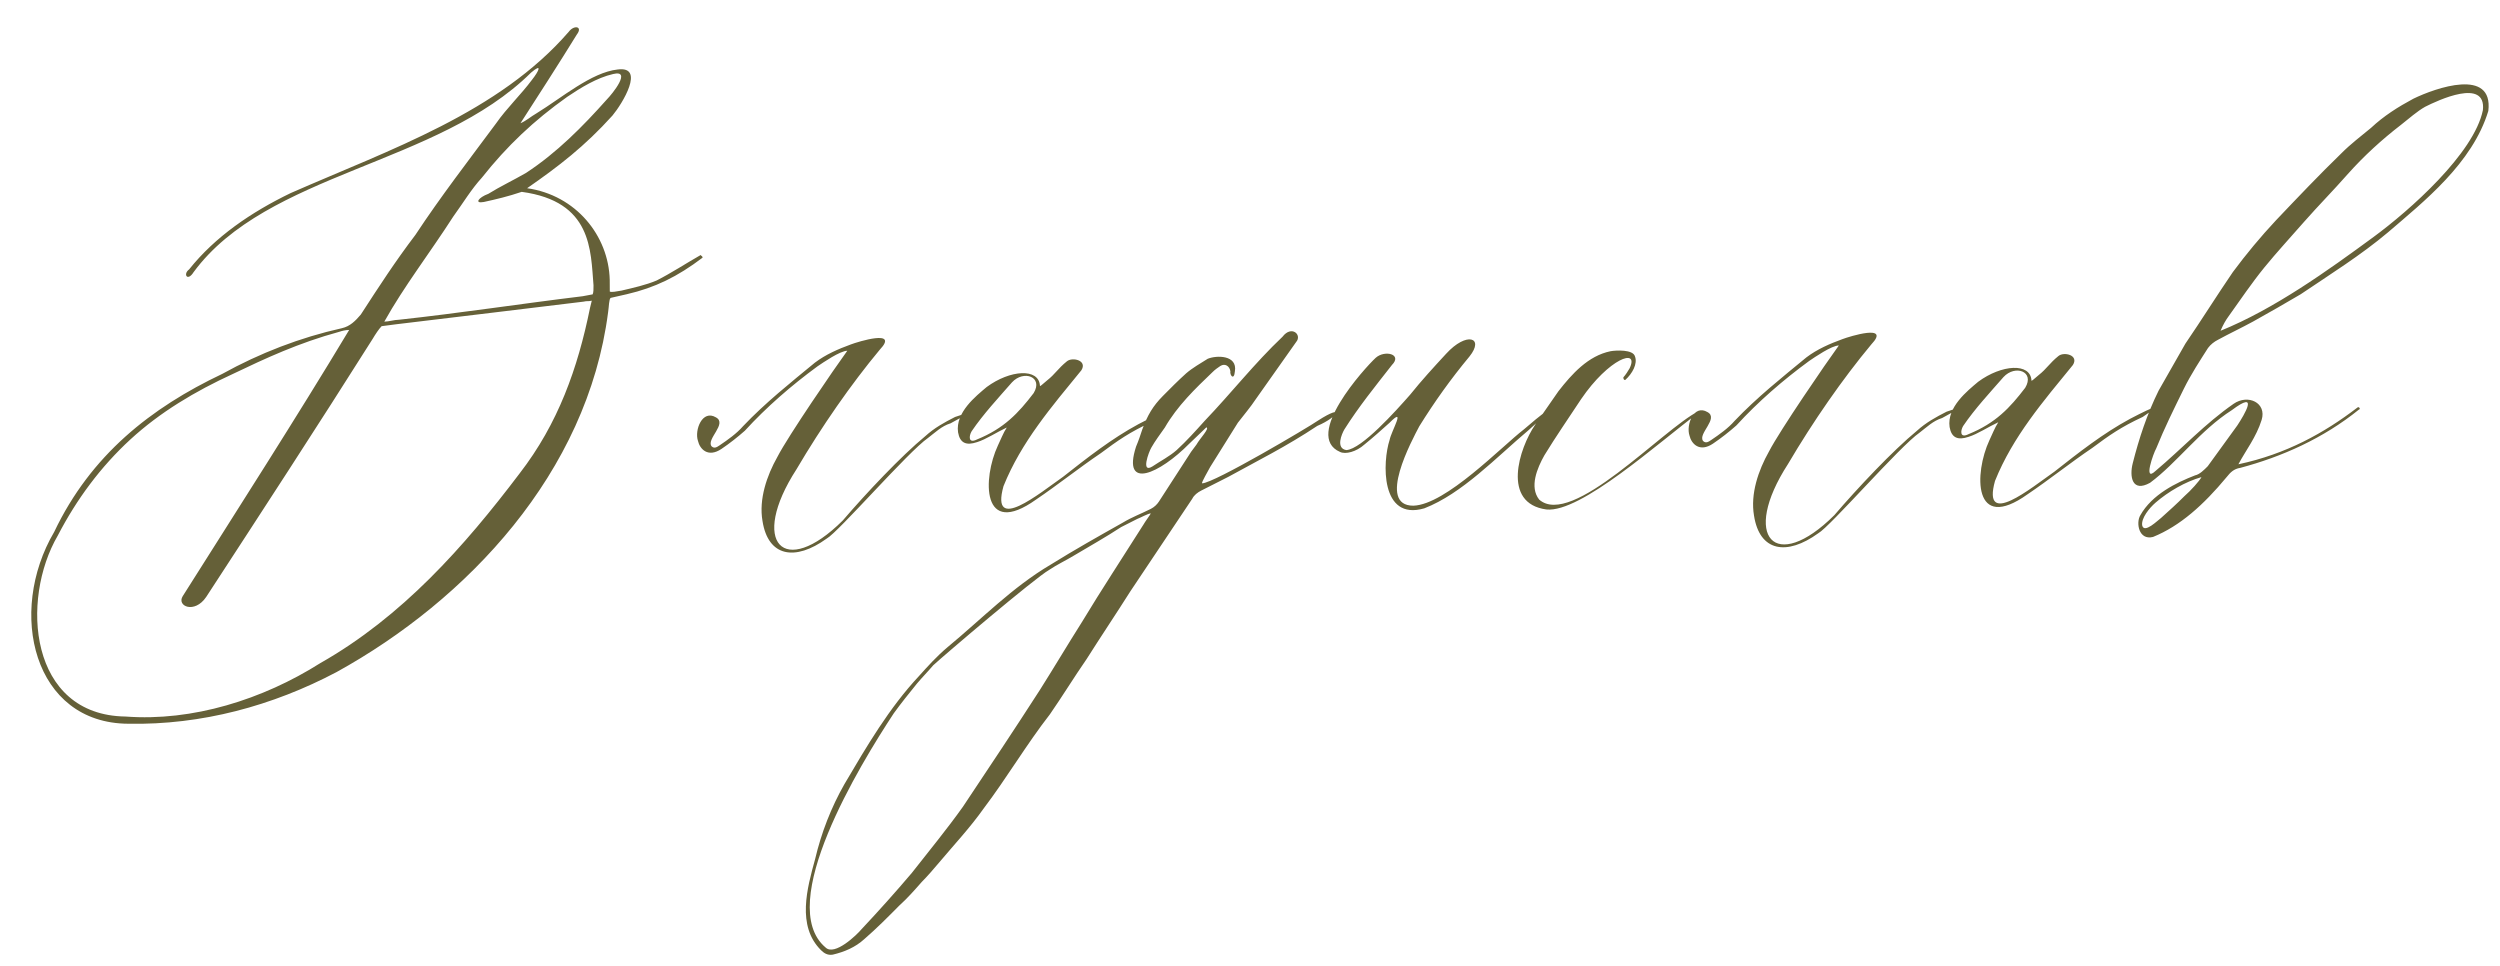 <?xml version="1.0" encoding="UTF-8"?> <svg xmlns="http://www.w3.org/2000/svg" width="277" height="107" viewBox="0 0 277 107" fill="none"><path d="M58.404 20.854C63.808 21.625 67.432 26.105 67.558 31.005L67.565 32.305C67.765 32.404 68.265 32.301 68.864 32.198C70.163 31.891 71.561 31.583 72.758 31.077C74.354 30.268 76.048 29.159 77.643 28.251C77.644 28.351 77.844 28.35 77.845 28.55C75.056 30.665 72.562 31.878 69.466 32.595L67.668 33.004C67.469 33.105 67.474 34.005 67.377 34.606C65.072 52.418 51.747 66.49 37.289 74.467C30.209 78.205 22.32 80.347 14.22 80.19C3.719 80.146 0.754 67.862 6.006 58.934C10.061 50.412 16.733 45.176 24.613 41.434C28.8 39.112 33.291 37.388 37.886 36.363C38.785 36.158 39.382 35.555 39.978 34.852C42.061 31.641 43.747 29.032 46.031 26.02C48.808 21.805 51.986 17.688 54.965 13.672C56.156 11.965 57.748 10.457 58.94 8.85C59.734 7.846 60.129 6.944 58.835 8.051C48.49 18.306 29.594 19.107 21.453 30.151C20.759 31.255 20.254 30.357 20.951 29.854C23.832 26.238 27.817 23.517 32.206 21.393C43.28 16.534 55.259 12.47 63.011 3.529C63.607 2.725 64.608 2.92 63.913 3.824C62.128 6.733 59.351 11.048 57.665 13.657C58.364 13.354 58.761 12.951 59.459 12.548C62.25 10.833 65.535 8.015 68.433 7.7C71.531 7.283 68.954 11.497 67.861 12.803C64.779 16.219 61.891 18.435 58.404 20.854ZM57.806 21.257C56.308 21.765 55.01 22.072 53.612 22.379C52.513 22.585 53.009 21.882 54.107 21.476C55.403 20.669 56.899 19.962 58.294 19.154C61.683 16.936 64.567 14.021 67.251 11.006C67.848 10.403 70.033 7.691 67.936 8.202C66.138 8.612 64.344 9.722 62.849 10.73C59.163 13.349 56.178 16.165 53.397 19.68C52.204 20.987 51.312 22.491 50.22 23.997C47.642 28.011 44.761 31.726 42.582 35.638C43.082 35.635 43.681 35.432 44.181 35.43C50.977 34.693 57.672 33.658 64.567 32.821L65.666 32.615C65.765 32.414 65.763 32.014 65.761 31.614C65.44 27.716 65.611 22.315 57.806 21.257ZM38.687 36.559C38.287 36.561 37.888 36.663 37.588 36.765C33.095 37.989 29.404 39.709 25.813 41.428C21.623 43.35 17.735 45.671 14.451 48.688C11.168 51.706 8.487 55.32 6.408 59.331C2.246 66.454 3.214 79.249 13.915 79.392C21.318 79.952 29.105 77.511 35.484 73.477C44.557 68.328 51.416 60.591 57.572 52.458C61.843 46.935 64.01 40.824 65.374 34.117L65.57 33.315C65.171 33.417 65.07 33.318 64.671 33.42C57.675 34.258 50.979 35.093 43.884 35.931L42.285 36.14C41.986 36.441 41.59 37.043 41.292 37.545C35.144 47.278 28.994 56.711 22.845 66.144C21.555 68.051 19.55 67.162 20.244 66.058C26.392 56.325 32.839 46.29 38.687 36.559ZM77.335 48.853C76.929 47.655 77.817 45.35 79.321 46.242C80.625 46.935 78.234 48.648 78.838 49.445C79.14 49.743 79.439 49.542 79.738 49.34C80.635 48.735 81.631 48.03 82.327 47.226C84.813 44.613 87.601 42.398 90.289 40.184C91.484 39.277 92.881 38.67 94.278 38.162C95.077 37.858 99.669 36.434 97.482 38.745C94.302 42.562 91.027 47.28 88.252 51.995C82.996 60.123 86.817 64.203 93.382 57.667C95.966 54.654 99.844 50.533 102.533 48.318C103.528 47.413 104.625 46.807 105.821 46.201C108.417 45.287 106.223 46.399 105.325 46.903C104.327 47.209 103.631 47.913 102.834 48.517C100.642 50.029 92.889 58.97 91.593 59.677C88.107 62.196 85.104 61.712 84.483 57.715C84.07 55.317 84.956 52.712 86.145 50.606C87.332 48.3 92.492 40.772 93.882 38.864C93.082 38.869 91.189 40.179 90.591 40.582C87.703 42.697 84.915 45.112 82.529 47.725C81.733 48.429 80.837 49.134 79.94 49.739C78.445 50.747 77.54 49.752 77.335 48.853ZM108.259 48.988C107.061 49.394 106.36 49.098 106.153 47.899C105.841 45.701 108.132 43.888 109.326 42.882C111.916 40.968 115.115 40.751 115.226 42.751C115.226 42.85 115.425 42.65 116.023 42.146C116.919 41.441 117.216 40.84 118.211 40.035C118.809 39.531 120.511 39.922 119.817 41.026C116.538 45.044 113.159 48.962 111.185 53.872C109.713 59.18 115.189 54.651 117.78 52.837C120.468 50.723 123.157 48.608 126.149 46.992C129.24 45.376 129.64 45.374 127.548 46.785C125.153 47.898 123.858 48.805 121.966 50.215C119.574 51.828 117.185 53.74 114.793 55.353C108.716 59.685 108.88 52.984 110.561 49.376C110.858 48.774 111.154 47.972 111.55 47.37C110.453 47.876 109.257 48.682 108.259 48.988ZM112.124 42.367C110.633 44.075 108.942 45.884 107.653 47.791C107.355 48.293 107.26 49.193 108.257 48.688C111.251 47.472 112.842 45.763 114.53 43.554C115.621 41.748 113.416 40.96 112.124 42.367ZM133.661 47.352C133.263 47.754 132.069 48.861 131.77 49.162C128.488 52.48 124.298 54.402 125.872 49.494C126.168 48.792 126.365 48.191 126.562 47.59C127.153 45.987 127.748 44.984 128.842 43.878C129.638 43.074 130.533 42.169 131.429 41.364C132.126 40.76 133.023 40.255 133.82 39.751C134.818 39.346 137.118 39.334 136.828 41.135C136.734 42.236 136.23 41.538 136.328 41.138C136.225 40.538 135.723 40.241 135.225 40.544C134.926 40.745 134.627 40.947 134.328 41.249C132.438 43.059 130.448 44.969 129.061 47.377C128.565 48.079 127.969 48.883 127.573 49.585C127.275 50.086 126.388 52.491 127.684 51.684C128.581 51.079 129.578 50.574 130.374 49.87C131.469 48.864 132.463 47.759 133.457 46.653C136.441 43.537 139.023 40.224 142.107 37.307C143.1 36.002 144.306 37.095 143.611 37.899C142.122 40.007 140.633 42.115 139.144 44.223C138.549 45.126 137.853 45.93 137.158 46.834C136.167 48.439 135.076 50.145 134.084 51.75C133.886 52.151 133.093 53.455 133.194 53.555C134.494 53.548 145.061 47.291 146.057 46.586C149.047 44.67 148.355 46.174 145.96 47.187C142.472 49.505 139.38 51.022 136.09 52.839C135.093 53.345 134.096 53.85 133.098 54.355C132.699 54.557 132.301 54.86 132.103 55.261C129.821 58.673 127.539 62.085 125.258 65.497C123.671 68.006 121.984 70.515 120.398 73.023C119.008 75.031 117.72 77.138 116.33 79.145C113.748 82.459 111.568 86.171 108.986 89.585C107.497 91.692 105.707 93.602 104.018 95.611C103.422 96.314 102.825 97.017 102.129 97.721C101.334 98.626 100.539 99.53 99.643 100.335C98.35 101.641 97.156 102.848 95.763 104.055C94.768 104.961 93.57 105.467 92.272 105.774C91.673 105.877 91.271 105.579 90.969 105.281C88.255 102.595 89.433 98.389 90.316 95.184C91 92.281 92.085 89.475 93.571 86.867C96.049 82.653 98.526 78.44 101.808 74.923C102.802 73.817 103.796 72.712 104.99 71.706C108.774 68.585 112.155 65.067 116.442 62.544C119.033 60.931 121.725 59.416 124.417 57.902C125.414 57.296 126.512 56.891 127.509 56.385C127.908 56.183 128.206 55.882 128.405 55.58C129.595 53.774 130.785 51.868 131.975 50.061C132.174 49.76 132.373 49.559 132.571 49.258C132.967 48.556 134.061 47.45 133.661 47.352ZM127.512 56.885C127.212 56.887 126.314 57.392 126.015 57.493C125.416 57.796 124.818 58.1 124.22 58.403C122.526 59.512 120.731 60.521 119.036 61.531C118.04 62.136 117.142 62.541 116.245 63.145C114.65 64.054 104.595 72.608 103.401 73.714C102.805 74.417 102.208 75.02 101.612 75.724C100.718 76.829 99.824 77.933 99.029 79.037C95.26 84.758 85.842 100.208 91.468 104.978C92.473 105.973 94.96 103.56 95.457 102.957C97.346 100.947 99.235 98.837 101.024 96.727C102.911 94.317 104.898 91.906 106.685 89.397C109.562 85.081 112.439 80.766 115.216 76.451C116.802 73.943 118.289 71.435 119.876 68.926C122.057 65.314 124.437 61.702 126.718 58.089C126.817 57.889 127.413 57.086 127.512 56.885ZM152.421 39.652C153.416 38.747 155.419 39.236 154.225 40.442C152.338 42.852 150.55 45.062 148.963 47.571C148.666 48.072 147.974 49.676 149.175 49.87C150.875 49.76 154.652 45.54 156.243 43.732C157.534 42.125 158.827 40.718 160.219 39.21C162.505 36.698 164.509 37.388 162.82 39.496C160.733 42.008 158.947 44.517 157.261 47.226C156.469 48.73 152.508 56.052 156.608 56.03C160.208 55.911 166.373 49.478 168.863 47.564C172.945 44.042 171.554 45.75 169.364 47.662C165.78 50.681 162.001 54.701 157.81 56.324C152.917 57.75 153.182 51.148 153.969 48.744C154.164 47.743 155.849 44.934 153.959 46.844C153.063 47.649 152.168 48.453 151.172 49.259C150.276 50.064 149.078 50.37 148.476 50.073C144.367 48.295 151.227 40.758 152.421 39.652ZM170.098 47.058L172.678 43.344C174.168 41.436 175.957 39.426 178.455 38.913C179.054 38.81 180.954 38.7 181.158 39.499C181.462 40.297 180.868 41.4 180.072 42.105C179.872 42.105 179.871 41.906 179.87 41.806C180.069 41.605 180.466 41.002 180.565 40.802C181.653 38.496 178.259 39.714 175.183 44.231C173.794 46.338 172.405 48.346 171.116 50.452C170.324 51.857 169.435 53.961 170.542 55.355C174.159 58.536 184.201 47.583 188.19 45.561C188.19 45.561 188.29 45.561 188.291 45.661C183.709 49.085 175.15 56.831 171.348 56.451C166.345 55.778 168.312 49.667 170.098 47.058ZM187.197 48.267C186.791 47.069 187.678 44.764 189.183 45.656C190.487 46.349 188.096 48.062 188.7 48.858C189.002 49.157 189.301 48.955 189.6 48.754C190.496 48.149 191.493 47.444 192.188 46.64C194.674 44.027 197.463 41.812 200.151 39.597C201.346 38.691 202.743 38.083 204.14 37.576C204.939 37.272 209.531 35.847 207.343 38.159C204.164 41.976 200.889 46.693 198.114 51.408C192.857 59.536 196.679 63.616 203.244 57.081C205.828 54.067 209.706 49.946 212.394 47.732C213.39 46.827 214.486 46.221 215.683 45.614C218.278 44.701 216.084 45.812 215.187 46.317C214.189 46.623 213.492 47.326 212.696 47.931C210.504 49.442 202.751 58.384 201.455 59.091C197.968 61.609 194.966 61.125 194.344 57.129C193.932 54.731 194.818 52.126 196.006 50.02C197.194 47.713 202.354 40.185 203.744 38.278C202.944 38.282 201.051 39.593 200.453 39.996C197.564 42.111 194.777 44.526 192.391 47.139C191.595 47.843 190.698 48.548 189.802 49.153C188.307 50.161 187.402 49.166 187.197 48.267ZM218.121 48.401C216.923 48.808 216.221 48.512 216.015 47.313C215.703 45.114 217.994 43.302 219.188 42.296C221.778 40.382 224.977 40.165 225.088 42.164C225.088 42.264 225.287 42.063 225.884 41.56C226.781 40.855 227.077 40.254 228.073 39.448C228.67 38.945 230.373 39.336 229.678 40.44C226.4 44.457 223.021 48.375 221.047 53.286C219.575 58.594 225.051 54.065 227.641 52.251C230.33 50.136 233.019 48.022 236.01 46.406C239.102 44.789 239.502 44.787 237.409 46.199C235.015 47.311 233.72 48.218 231.828 49.628C229.436 51.241 227.046 53.154 224.655 54.767C218.578 59.099 218.742 52.398 220.423 48.789C220.72 48.188 221.015 47.386 221.412 46.784C220.315 47.29 219.119 48.096 218.121 48.401ZM221.985 41.781C220.495 43.489 218.804 45.298 217.514 47.205C217.217 47.706 217.122 48.607 218.119 48.102C221.113 46.886 222.704 45.177 224.392 42.968C225.482 41.162 223.278 40.374 221.985 41.781ZM239.171 43.289L242.143 38.073C243.929 35.464 245.615 32.755 247.401 30.145C248.89 28.137 250.48 26.229 252.171 24.419C254.557 21.907 256.944 19.394 259.431 16.981C260.426 15.975 261.621 15.069 262.716 14.163C264.109 12.856 265.704 11.847 267.399 10.938C269.892 9.725 276.281 7.491 275.706 12.294C273.937 18.103 268.56 22.332 264.578 25.753C261.591 28.269 258.203 30.387 254.914 32.605C253.22 33.614 251.425 34.624 249.63 35.633C248.334 36.34 247.037 36.947 245.741 37.654C245.342 37.856 244.944 38.158 244.646 38.56C243.753 39.965 242.761 41.47 241.97 43.074C240.882 45.28 239.794 47.486 238.905 49.691C238.608 50.192 237.426 53.499 238.819 52.191C241.805 49.675 244.291 46.962 247.479 44.745C249.073 43.636 251.178 44.625 250.589 46.528C249.999 48.431 248.807 49.938 248.015 51.442C253.309 50.314 257.496 47.991 261.181 45.172C261.38 44.971 261.583 45.37 261.383 45.371C257.4 48.592 252.81 50.616 248.217 51.841C247.517 51.945 247.12 52.347 246.722 52.849C244.139 55.963 241.551 58.277 238.558 59.493C236.96 59.901 236.649 57.903 237.145 57.1C238.433 54.793 241.126 53.479 243.221 52.668C243.721 52.565 244.218 52.062 244.616 51.66C245.708 50.154 246.8 48.648 247.892 47.143C248.685 45.938 250.37 43.129 247.283 45.446C243.795 47.664 241.214 51.278 238.226 53.494C236.231 54.605 235.922 52.807 236.314 51.304C236.999 48.601 237.885 45.896 239.171 43.289ZM246.036 36.652C252.023 34.22 257.9 29.989 262.981 26.262C266.965 23.34 274.131 17.002 275.106 12.197C275.486 8.595 270.1 11.124 268.704 11.831C267.806 12.336 266.911 13.141 266.014 13.845C263.923 15.457 261.933 17.267 260.143 19.277C258.553 21.085 256.862 22.794 255.272 24.603C253.781 26.311 252.289 27.919 250.898 29.626C249.507 31.334 248.218 33.241 246.927 35.048C246.629 35.449 246.332 35.951 246.036 36.652ZM243.922 52.864C242.125 53.373 240.231 54.484 238.837 55.691C238.141 56.295 237.246 57.4 237.351 58.199C237.556 59.198 239.147 57.589 239.446 57.388C240.342 56.583 241.238 55.778 242.034 54.974C242.73 54.37 243.724 53.265 243.922 52.864Z" fill="url(#paint0_linear_18006_6400)"></path><defs><linearGradient id="paint0_linear_18006_6400" x1="140.498" y1="0.915" x2="140.925" y2="80.914" gradientUnits="userSpaceOnUse"><stop stop-color="#656038"></stop><stop offset="1" stop-color="#656038"></stop></linearGradient></defs></svg> 